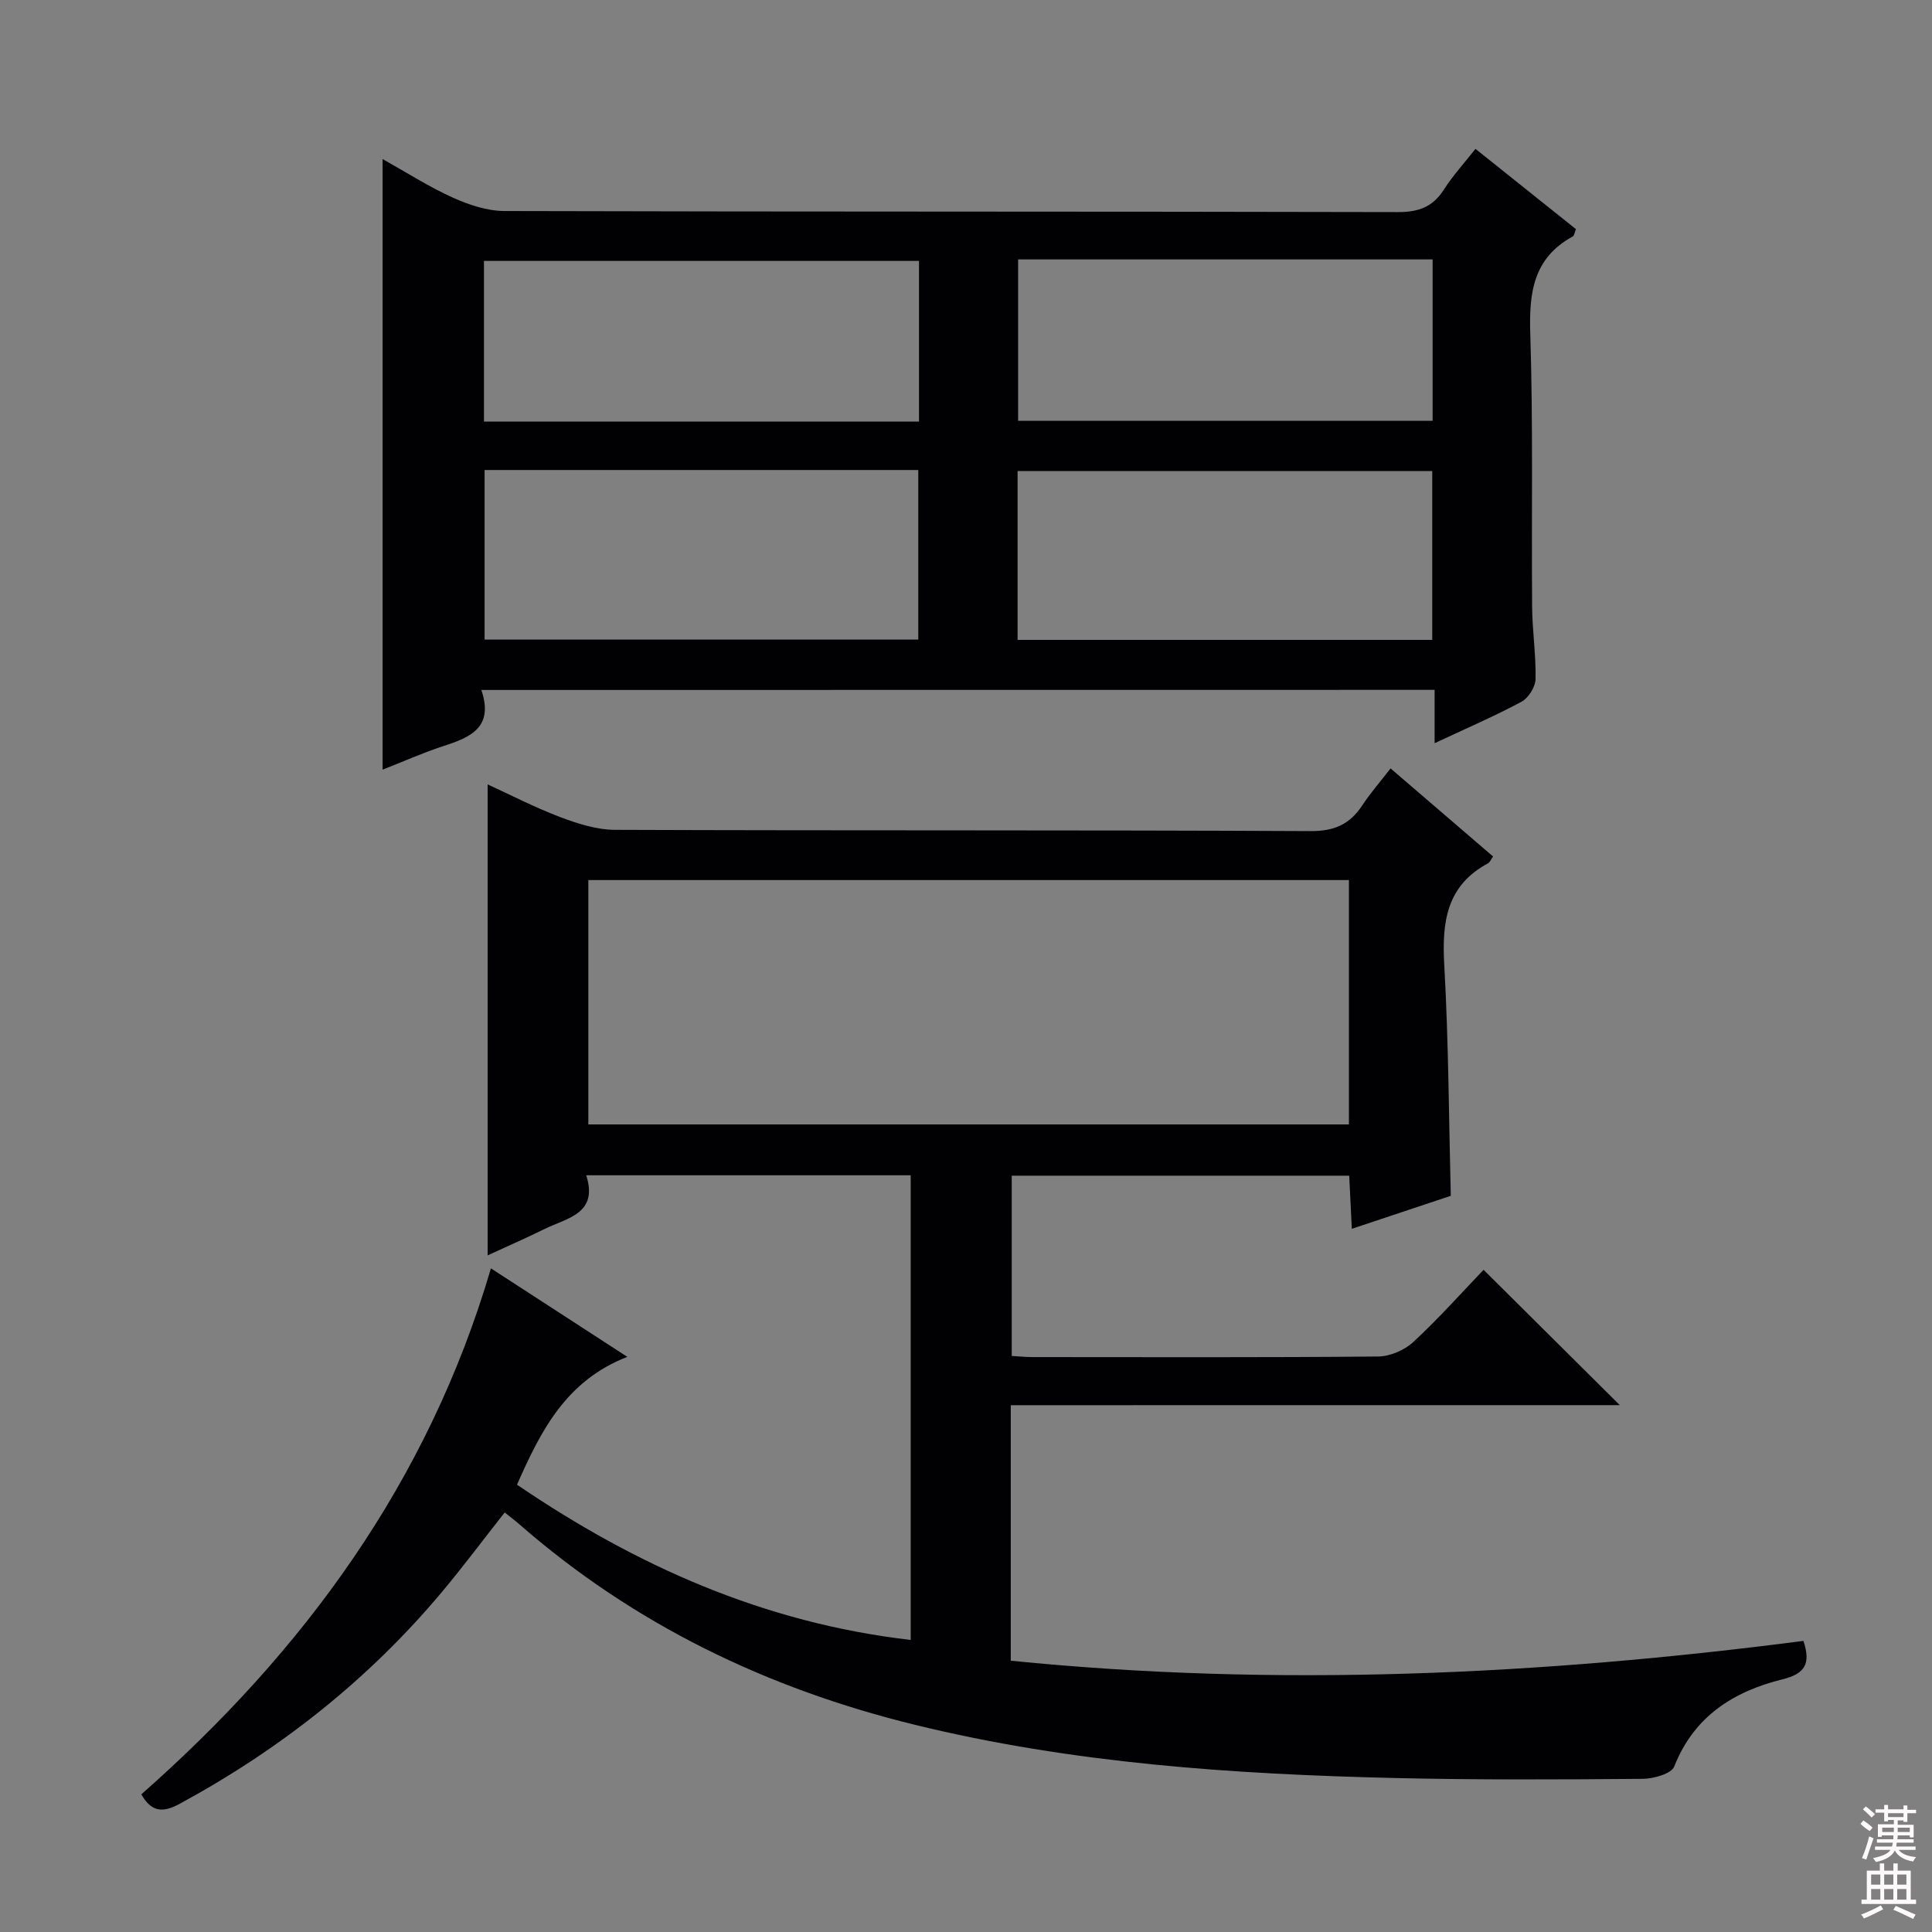 <svg enable-background="new 0 0 400 400" viewBox="0 0 400 400" xmlns="http://www.w3.org/2000/svg"><rect x="0" y="0" width="400" height="400" fill="#808080" stroke="none"/><path d="m209.27 290.93v52.9c54.99 5.54 109.62 2.96 164.12-4.1 1.52 4.71.4 6.78-4.37 7.96-10.06 2.49-18.28 7.62-22.38 18.03-.6 1.52-4.28 2.55-6.54 2.57-17.13.14-34.26.23-51.38-.17-33.44-.79-66.73-3.03-99.39-11.04-30.53-7.49-58.1-20.77-81.87-41.55-.87-.76-1.8-1.46-2.97-2.39-4.34 5.51-8.48 11.06-12.91 16.36-15.25 18.23-33.56 32.67-54.44 43.99-3.51 1.9-5.81 1.64-7.88-1.99 33.57-29.59 59.36-64.59 72.38-108.9 9.33 6.05 18.39 11.93 28.24 18.32-12.7 4.95-17.91 15.29-22.84 26.47 24.71 16.81 51.2 28.64 81.51 32.14 0-32.19 0-64.06 0-96.2-22.25 0-44.34 0-67.18 0 2.56 7.99-3.98 8.83-8.67 11.14-4 1.97-8.1 3.76-11.74 5.44 0-32.51 0-64.88 0-97.51 4.65 2.13 9.72 4.76 15.03 6.77 3.62 1.37 7.58 2.63 11.38 2.64 48 .18 96 .02 143.99.26 4.95.02 8.12-1.43 10.7-5.35 1.63-2.48 3.61-4.74 5.84-7.63 7.21 6.2 14.21 12.21 21.23 18.24-.46.64-.66 1.2-1.05 1.41-8.64 4.63-9.56 12.21-9.06 21.07.89 15.75.94 31.55 1.35 47.77-6.38 2.13-13.09 4.36-20.49 6.83-.19-3.9-.36-7.28-.54-11-23.31 0-46.38 0-69.87 0v37.33c1.45.08 2.9.23 4.34.23 23.83.01 47.67.1 71.5-.12 2.47-.02 5.46-1.3 7.29-2.99 5.24-4.85 10-10.21 14.56-14.96 9.7 9.64 18.85 18.73 28.2 28.02-41.73.01-83.73.01-126.09.01zm-87.46-108.72v50.59h157.47c0-16.93 0-33.65 0-50.59-52.55 0-104.8 0-157.47 0z" fill="#010103"/><path d="m99.66 142.85c2.64 7.81-2.32 9.82-7.9 11.63-4.21 1.37-8.28 3.2-12.55 4.87 0-42.27 0-83.98 0-126.42 4.85 2.71 9.51 5.71 14.51 7.97 3.34 1.51 7.14 2.78 10.74 2.79 61.65.17 123.3.07 184.95.22 4.29.01 7.22-1.04 9.53-4.66 1.87-2.92 4.26-5.52 6.54-8.43 7.03 5.62 13.9 11.11 20.8 16.62-.28.68-.34 1.34-.66 1.52-8.21 4.48-9.07 11.69-8.79 20.23.6 18.81.23 37.65.38 56.48.04 4.98.82 9.96.71 14.93-.04 1.63-1.47 3.92-2.91 4.69-5.66 3.03-11.58 5.58-17.99 8.58 0-4.04 0-7.32 0-11.04-65.71.02-131.07.02-197.36.02zm.67-45.54v35.11h89.79c0-11.93 0-23.46 0-35.11-30.07 0-59.67 0-89.79 0zm89.94-43.29c-30.34 0-60.24 0-90.07 0v33.26h90.07c0-11.21 0-22.12 0-33.26zm20.41 78.46h85.85c0-11.89 0-23.43 0-34.96-28.8 0-57.19 0-85.85 0zm.11-78.77v33.41h85.82c0-11.38 0-22.3 0-33.41-28.73 0-57.13 0-85.82 0z" fill="#010103"/><g fill="#fcfafa"><path d="m385.2 377.6.6-.7c.6.4 1.3.9 1.9 1.5l-.6.7c-.8-.5-1.4-1-1.9-1.5zm.3 7.1c.6-1.4 1.1-2.9 1.5-4.5.3.1.6.3.9.4-.5 1.4-1 2.9-1.5 4.4zm.2-10.1.6-.6c.7.5 1.3 1.1 1.9 1.6l-.7.7c-.6-.6-1.2-1.2-1.8-1.7zm8.4-.8h.8v.9h1.8v.7h-1.8v1.8h-.8v-.3h-1.2v.9h3.3v2.6h-.8v-.4h-2.5c0 .3 0 .6-.1.8h3.4v.7h-3.5c0 .3-.1.6-.1.8h4v.7h-3.5c.7.9 1.9 1.3 3.6 1.5-.2.2-.4.5-.6.9-1.9-.3-3.2-1.1-3.8-2.3-.5 1.1-1.8 2-3.9 2.4-.2-.3-.4-.5-.6-.8 1.9-.4 3.1-.9 3.6-1.7h-3.2v-.7h3.5c.1-.2.1-.5.2-.8h-3.3v-.7h3.4c0-.2 0-.5 0-.8h-2.4v.3h-.8v-2.6h3.3v-.9h-1.2v.3h-.8v-1.8h-1.8v-.7h1.8v-.9h.8v.9h3.2zm-4.4 5.5h2.4c0-.3 0-.6 0-.9h-2.4zm1.2-3.1h3.2v-.8h-3.2zm4.4 2.2h-2.4v.9h2.5v-.9z"/><path d="m389.2 385.8h.9v1.5h1.9v-1.5h.9v1.5h2.7v6h1.1v.9h-11.3v-.9h1.1v-6h2.7zm.2 8.7.5.8c-1.2.6-2.5 1.3-4 1.9-.2-.3-.3-.6-.6-.8 1.6-.6 3-1.3 4.1-1.9zm-2-4.3h1.9v-2.1h-1.9zm0 3.1h1.9v-2.2h-1.9zm2.7-3.1h1.9v-2.1h-1.9zm0 3.1h1.9v-2.2h-1.9zm2.4 1.3c1.4.6 2.7 1.2 4.1 1.8l-.5.9c-1.5-.7-2.8-1.4-4.1-1.9zm2.2-6.5h-1.9v2.1h1.9zm-1.9 5.2h1.9v-2.2h-1.9z"/></g></svg>